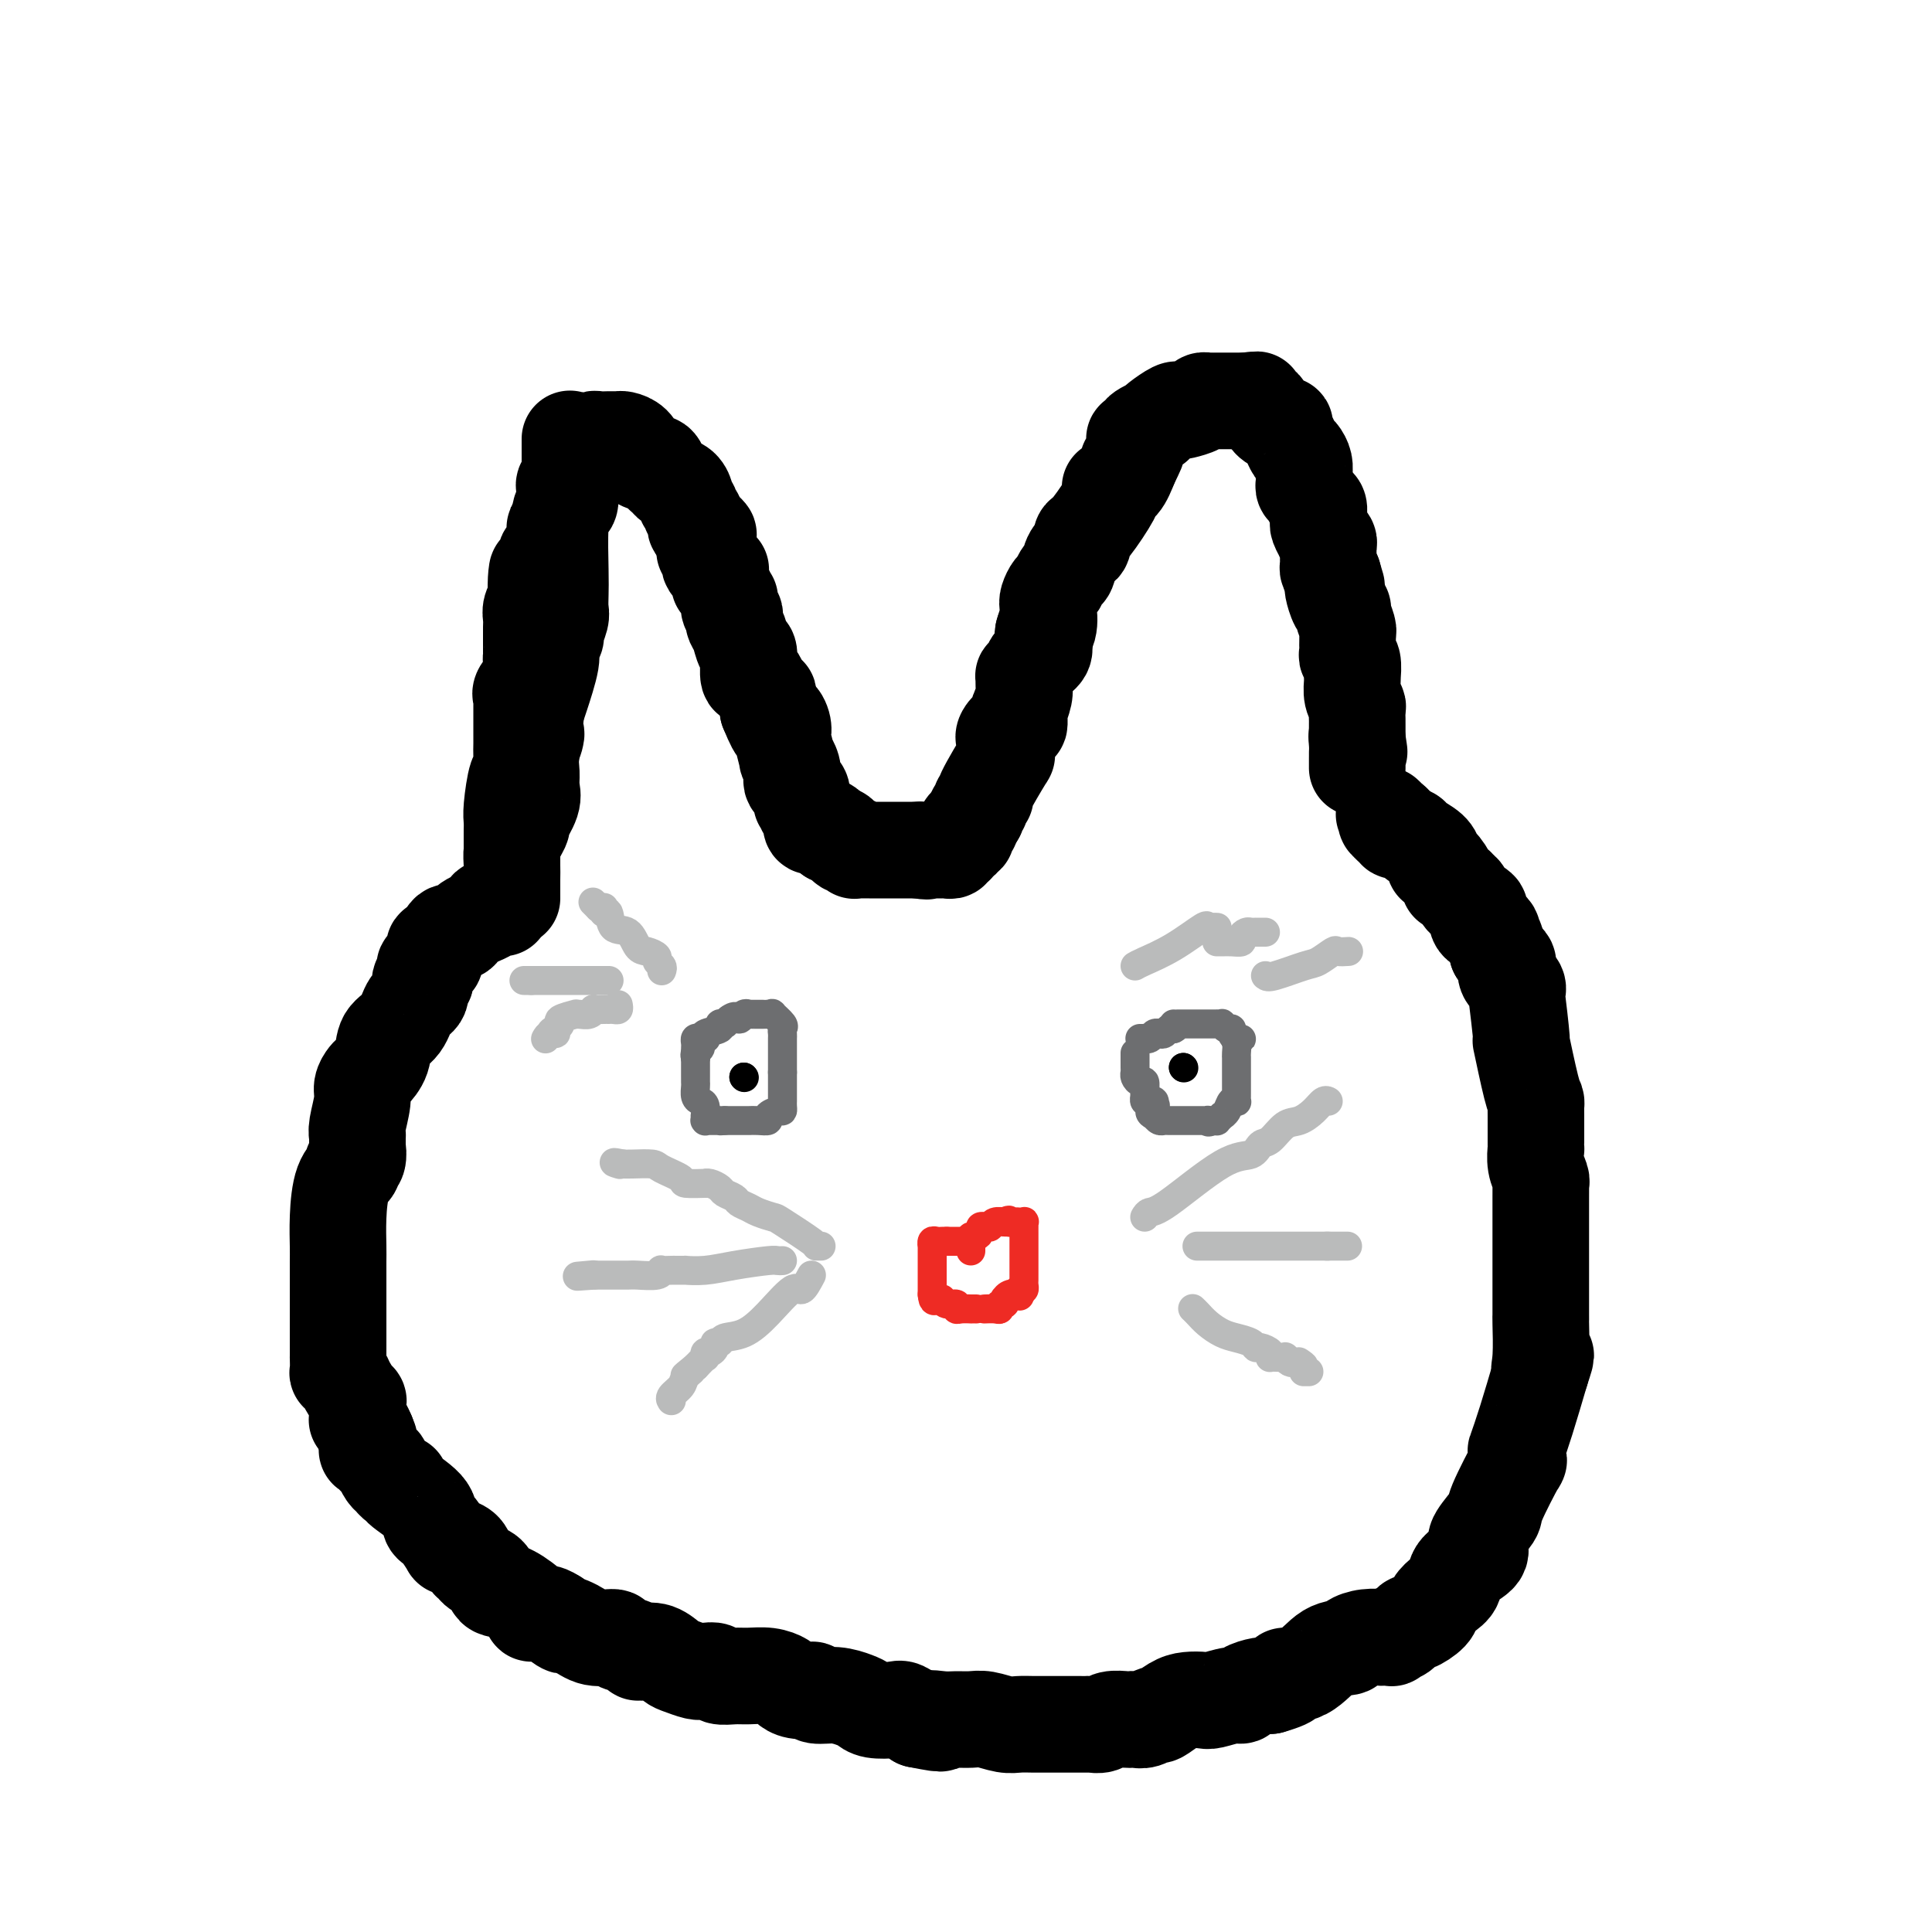 <svg viewBox='0 0 400 400' version='1.1' xmlns='http://www.w3.org/2000/svg' xmlns:xlink='http://www.w3.org/1999/xlink'><g fill='none' stroke='#000000' stroke-width='20' stroke-linecap='round' stroke-linejoin='round'><path d='M118,91c-0.000,-0.119 -0.000,-0.237 0,0c0.000,0.237 0.001,0.831 0,2c-0.001,1.169 -0.003,2.914 0,4c0.003,1.086 0.011,1.514 0,2c-0.011,0.486 -0.041,1.032 0,2c0.041,0.968 0.155,2.359 0,3c-0.155,0.641 -0.578,0.532 -1,1c-0.422,0.468 -0.844,1.513 -1,4c-0.156,2.487 -0.046,6.414 0,9c0.046,2.586 0.028,3.830 0,5c-0.028,1.170 -0.064,2.267 0,3c0.064,0.733 0.229,1.101 0,2c-0.229,0.899 -0.853,2.327 -1,3c-0.147,0.673 0.182,0.589 0,1c-0.182,0.411 -0.873,1.316 -1,2c-0.127,0.684 0.312,1.146 0,3c-0.312,1.854 -1.375,5.101 -2,7c-0.625,1.899 -0.813,2.449 -1,3'/><path d='M111,147c-1.022,9.607 -0.076,5.625 0,5c0.076,-0.625 -0.720,2.106 -1,4c-0.280,1.894 -0.046,2.951 0,4c0.046,1.049 -0.095,2.090 0,3c0.095,0.910 0.428,1.689 0,3c-0.428,1.311 -1.617,3.155 -2,4c-0.383,0.845 0.041,0.691 0,1c-0.041,0.309 -0.547,1.081 -1,2c-0.453,0.919 -0.853,1.986 -1,3c-0.147,1.014 -0.039,1.974 0,3c0.039,1.026 0.011,2.118 0,3c-0.011,0.882 -0.003,1.554 0,2c0.003,0.446 0.001,0.666 0,1c-0.001,0.334 -0.000,0.782 0,1c0.000,0.218 0.000,0.208 0,0c-0.000,-0.208 -0.000,-0.612 0,-1c0.000,-0.388 0.000,-0.758 0,-1c-0.000,-0.242 -0.000,-0.355 0,-1c0.000,-0.645 0.000,-1.823 0,-3'/><path d='M106,180c0.000,-1.151 0.000,-1.530 0,-2c-0.000,-0.470 -0.001,-1.031 0,-2c0.001,-0.969 0.003,-2.345 0,-3c-0.003,-0.655 -0.011,-0.590 0,-1c0.011,-0.410 0.041,-1.295 0,-2c-0.041,-0.705 -0.155,-1.229 0,-3c0.155,-1.771 0.577,-4.789 1,-6c0.423,-1.211 0.845,-0.615 1,-1c0.155,-0.385 0.041,-1.751 0,-3c-0.041,-1.249 -0.011,-2.381 0,-3c0.011,-0.619 0.003,-0.724 0,-1c-0.003,-0.276 -0.001,-0.722 0,-1c0.001,-0.278 0.000,-0.389 0,-1c-0.000,-0.611 -0.000,-1.722 0,-2c0.000,-0.278 -0.000,0.275 0,0c0.000,-0.275 0.001,-1.380 0,-2c-0.001,-0.620 -0.002,-0.756 0,-1c0.002,-0.244 0.008,-0.596 0,-1c-0.008,-0.404 -0.030,-0.861 0,-1c0.030,-0.139 0.113,0.040 0,0c-0.113,-0.040 -0.423,-0.299 0,-1c0.423,-0.701 1.577,-1.844 2,-3c0.423,-1.156 0.113,-2.326 0,-3c-0.113,-0.674 -0.030,-0.852 0,-1c0.030,-0.148 0.007,-0.266 0,-1c-0.007,-0.734 0.002,-2.084 0,-3c-0.002,-0.916 -0.014,-1.397 0,-2c0.014,-0.603 0.055,-1.326 0,-2c-0.055,-0.674 -0.207,-1.297 0,-2c0.207,-0.703 0.773,-1.487 1,-2c0.227,-0.513 0.113,-0.757 0,-1'/><path d='M111,123c0.652,-9.013 -0.218,-3.045 0,-1c0.218,2.045 1.523,0.167 2,-1c0.477,-1.167 0.127,-1.622 0,-2c-0.127,-0.378 -0.031,-0.679 0,-1c0.031,-0.321 -0.002,-0.661 0,-1c0.002,-0.339 0.039,-0.676 0,-1c-0.039,-0.324 -0.155,-0.636 0,-1c0.155,-0.364 0.582,-0.779 1,-1c0.418,-0.221 0.829,-0.247 1,-1c0.171,-0.753 0.102,-2.234 0,-3c-0.102,-0.766 -0.238,-0.819 0,-1c0.238,-0.181 0.848,-0.492 1,-1c0.152,-0.508 -0.156,-1.215 0,-2c0.156,-0.785 0.774,-1.650 1,-2c0.226,-0.350 0.058,-0.187 0,0c-0.058,0.187 -0.008,0.399 0,0c0.008,-0.399 -0.026,-1.407 0,-2c0.026,-0.593 0.112,-0.771 0,-1c-0.112,-0.229 -0.422,-0.509 0,-1c0.422,-0.491 1.577,-1.194 2,-2c0.423,-0.806 0.114,-1.717 0,-2c-0.114,-0.283 -0.033,0.062 0,0c0.033,-0.062 0.016,-0.531 0,-1'/><path d='M119,95c1.261,-4.361 0.414,-1.263 0,0c-0.414,1.263 -0.396,0.692 0,0c0.396,-0.692 1.171,-1.506 2,-2c0.829,-0.494 1.714,-0.668 2,-1c0.286,-0.332 -0.025,-0.821 0,-1c0.025,-0.179 0.387,-0.049 1,0c0.613,0.049 1.477,0.015 2,0c0.523,-0.015 0.705,-0.011 1,0c0.295,0.011 0.705,0.030 1,0c0.295,-0.030 0.477,-0.109 1,0c0.523,0.109 1.387,0.406 2,1c0.613,0.594 0.976,1.487 1,2c0.024,0.513 -0.292,0.648 0,1c0.292,0.352 1.190,0.921 2,1c0.810,0.079 1.530,-0.331 2,0c0.470,0.331 0.690,1.402 1,2c0.310,0.598 0.709,0.724 1,1c0.291,0.276 0.474,0.704 1,1c0.526,0.296 1.394,0.461 2,1c0.606,0.539 0.951,1.453 1,2c0.049,0.547 -0.198,0.728 0,1c0.198,0.272 0.840,0.634 1,1c0.160,0.366 -0.163,0.737 0,1c0.163,0.263 0.813,0.417 1,1c0.187,0.583 -0.089,1.595 0,2c0.089,0.405 0.545,0.202 1,0'/><path d='M145,109c2.702,2.907 1.456,1.175 1,1c-0.456,-0.175 -0.123,1.206 0,2c0.123,0.794 0.037,0.999 0,1c-0.037,0.001 -0.026,-0.204 0,0c0.026,0.204 0.067,0.815 0,1c-0.067,0.185 -0.242,-0.057 0,0c0.242,0.057 0.902,0.414 1,1c0.098,0.586 -0.367,1.400 0,2c0.367,0.600 1.565,0.985 2,1c0.435,0.015 0.106,-0.342 0,0c-0.106,0.342 0.010,1.382 0,2c-0.010,0.618 -0.147,0.813 0,1c0.147,0.187 0.579,0.365 1,1c0.421,0.635 0.831,1.729 1,2c0.169,0.271 0.097,-0.279 0,0c-0.097,0.279 -0.219,1.386 0,2c0.219,0.614 0.779,0.736 1,1c0.221,0.264 0.101,0.671 0,1c-0.101,0.329 -0.185,0.580 0,1c0.185,0.420 0.638,1.010 1,2c0.362,0.990 0.632,2.382 1,3c0.368,0.618 0.834,0.463 1,1c0.166,0.537 0.034,1.768 0,2c-0.034,0.232 0.032,-0.534 0,0c-0.032,0.534 -0.163,2.368 0,3c0.163,0.632 0.618,0.062 1,0c0.382,-0.062 0.691,0.384 1,1c0.309,0.616 0.619,1.402 1,2c0.381,0.598 0.833,1.007 1,1c0.167,-0.007 0.048,-0.431 0,0c-0.048,0.431 -0.024,1.715 0,3'/><path d='M159,147c2.559,6.304 1.958,3.064 2,2c0.042,-1.064 0.728,0.049 1,1c0.272,0.951 0.129,1.739 0,2c-0.129,0.261 -0.245,-0.004 0,1c0.245,1.004 0.849,3.277 1,4c0.151,0.723 -0.153,-0.104 0,0c0.153,0.104 0.763,1.140 1,2c0.237,0.860 0.102,1.545 0,2c-0.102,0.455 -0.172,0.680 0,1c0.172,0.320 0.585,0.733 1,1c0.415,0.267 0.833,0.386 1,1c0.167,0.614 0.083,1.724 0,2c-0.083,0.276 -0.166,-0.281 0,0c0.166,0.281 0.579,1.400 1,2c0.421,0.600 0.848,0.683 1,1c0.152,0.317 0.030,0.870 0,1c-0.030,0.130 0.033,-0.162 0,0c-0.033,0.162 -0.163,0.778 0,1c0.163,0.222 0.618,0.048 1,0c0.382,-0.048 0.690,0.028 1,0c0.310,-0.028 0.622,-0.161 1,0c0.378,0.161 0.822,0.618 1,1c0.178,0.382 0.089,0.691 0,1'/><path d='M172,173c0.796,0.342 0.787,0.197 1,0c0.213,-0.197 0.649,-0.446 1,0c0.351,0.446 0.616,1.587 1,2c0.384,0.413 0.886,0.096 1,0c0.114,-0.096 -0.161,0.027 0,0c0.161,-0.027 0.760,-0.203 1,0c0.240,0.203 0.123,0.787 0,1c-0.123,0.213 -0.253,0.057 0,0c0.253,-0.057 0.889,-0.015 1,0c0.111,0.015 -0.305,0.004 0,0c0.305,-0.004 1.329,-0.001 2,0c0.671,0.001 0.988,0.000 1,0c0.012,-0.000 -0.281,-0.000 0,0c0.281,0.000 1.136,0.000 2,0c0.864,-0.000 1.738,-0.000 2,0c0.262,0.000 -0.088,0.000 0,0c0.088,-0.000 0.615,-0.000 1,0c0.385,0.000 0.629,0.000 1,0c0.371,-0.000 0.870,-0.000 1,0c0.130,0.000 -0.110,0.000 0,0c0.110,-0.000 0.568,-0.000 1,0c0.432,0.000 0.838,0.000 1,0c0.162,-0.000 0.081,-0.000 0,0'/><path d='M190,176c3.024,0.464 1.584,0.124 1,0c-0.584,-0.124 -0.310,-0.033 0,0c0.310,0.033 0.658,0.009 1,0c0.342,-0.009 0.679,-0.002 1,0c0.321,0.002 0.625,0.000 1,0c0.375,-0.000 0.822,0.001 1,0c0.178,-0.001 0.086,-0.004 0,0c-0.086,0.004 -0.168,0.015 0,0c0.168,-0.015 0.585,-0.055 1,0c0.415,0.055 0.828,0.207 1,0c0.172,-0.207 0.103,-0.772 0,-1c-0.103,-0.228 -0.239,-0.118 0,0c0.239,0.118 0.852,0.242 1,0c0.148,-0.242 -0.170,-0.852 0,-1c0.170,-0.148 0.829,0.167 1,0c0.171,-0.167 -0.146,-0.814 0,-1c0.146,-0.186 0.756,0.091 1,0c0.244,-0.091 0.121,-0.549 0,-1c-0.121,-0.451 -0.238,-0.894 0,-1c0.238,-0.106 0.833,0.125 1,0c0.167,-0.125 -0.095,-0.607 0,-1c0.095,-0.393 0.548,-0.696 1,-1'/><path d='M202,169c0.862,-1.260 0.017,-0.909 0,-1c-0.017,-0.091 0.795,-0.625 1,-1c0.205,-0.375 -0.198,-0.590 0,-1c0.198,-0.410 0.995,-1.016 1,-1c0.005,0.016 -0.783,0.653 0,-1c0.783,-1.653 3.138,-5.595 4,-7c0.862,-1.405 0.231,-0.271 0,0c-0.231,0.271 -0.061,-0.319 0,-1c0.061,-0.681 0.015,-1.452 0,-2c-0.015,-0.548 0.003,-0.873 0,-1c-0.003,-0.127 -0.025,-0.057 0,0c0.025,0.057 0.098,0.100 0,0c-0.098,-0.100 -0.366,-0.343 0,-1c0.366,-0.657 1.365,-1.729 2,-2c0.635,-0.271 0.906,0.258 1,0c0.094,-0.258 0.011,-1.302 0,-2c-0.011,-0.698 0.050,-1.051 0,-1c-0.050,0.051 -0.209,0.507 0,0c0.209,-0.507 0.787,-1.978 1,-3c0.213,-1.022 0.060,-1.597 0,-2c-0.060,-0.403 -0.028,-0.636 0,-1c0.028,-0.364 0.054,-0.860 0,-1c-0.054,-0.140 -0.186,0.076 0,0c0.186,-0.076 0.691,-0.443 1,-1c0.309,-0.557 0.423,-1.304 1,-2c0.577,-0.696 1.617,-1.341 2,-2c0.383,-0.659 0.109,-1.331 0,-2c-0.109,-0.669 -0.055,-1.334 0,-2'/><path d='M216,131c2.106,-5.876 0.371,-1.568 0,0c-0.371,1.568 0.622,0.394 1,-1c0.378,-1.394 0.143,-3.008 0,-4c-0.143,-0.992 -0.193,-1.363 0,-2c0.193,-0.637 0.628,-1.539 1,-2c0.372,-0.461 0.682,-0.480 1,-1c0.318,-0.520 0.646,-1.540 1,-2c0.354,-0.460 0.735,-0.361 1,-1c0.265,-0.639 0.414,-2.015 1,-3c0.586,-0.985 1.608,-1.578 2,-2c0.392,-0.422 0.154,-0.674 0,-1c-0.154,-0.326 -0.223,-0.727 0,-1c0.223,-0.273 0.740,-0.417 2,-2c1.260,-1.583 3.264,-4.606 4,-6c0.736,-1.394 0.203,-1.159 0,-1c-0.203,0.159 -0.077,0.241 0,0c0.077,-0.241 0.103,-0.807 0,-1c-0.103,-0.193 -0.335,-0.014 0,0c0.335,0.014 1.239,-0.139 2,-1c0.761,-0.861 1.381,-2.431 2,-4'/><path d='M234,96c2.801,-5.665 0.802,-2.327 0,-1c-0.802,1.327 -0.407,0.644 0,0c0.407,-0.644 0.827,-1.247 1,-2c0.173,-0.753 0.101,-1.654 0,-2c-0.101,-0.346 -0.230,-0.135 0,0c0.230,0.135 0.818,0.194 1,0c0.182,-0.194 -0.041,-0.642 0,-1c0.041,-0.358 0.347,-0.625 1,-1c0.653,-0.375 1.653,-0.857 2,-1c0.347,-0.143 0.041,0.053 0,0c-0.041,-0.053 0.182,-0.357 1,-1c0.818,-0.643 2.233,-1.626 3,-2c0.767,-0.374 0.888,-0.139 1,0c0.112,0.139 0.214,0.181 1,0c0.786,-0.181 2.255,-0.584 3,-1c0.745,-0.416 0.767,-0.843 1,-1c0.233,-0.157 0.678,-0.042 1,0c0.322,0.042 0.520,0.011 1,0c0.480,-0.011 1.242,-0.003 2,0c0.758,0.003 1.512,0.001 2,0c0.488,-0.001 0.708,-0.000 1,0c0.292,0.000 0.655,0.000 1,0c0.345,-0.000 0.673,-0.000 1,0'/><path d='M258,83c2.786,-0.372 2.251,-0.304 2,0c-0.251,0.304 -0.218,0.842 0,1c0.218,0.158 0.623,-0.063 1,0c0.377,0.063 0.727,0.412 1,1c0.273,0.588 0.468,1.417 1,2c0.532,0.583 1.399,0.920 2,1c0.601,0.080 0.934,-0.095 1,0c0.066,0.095 -0.136,0.462 0,1c0.136,0.538 0.611,1.247 1,2c0.389,0.753 0.693,1.550 1,2c0.307,0.450 0.618,0.554 1,1c0.382,0.446 0.833,1.233 1,2c0.167,0.767 0.048,1.514 0,2c-0.048,0.486 -0.024,0.712 0,1c0.024,0.288 0.049,0.640 0,1c-0.049,0.360 -0.171,0.730 0,1c0.171,0.270 0.635,0.440 1,1c0.365,0.560 0.633,1.511 1,2c0.367,0.489 0.835,0.517 1,1c0.165,0.483 0.029,1.421 0,2c-0.029,0.579 0.048,0.799 0,1c-0.048,0.201 -0.223,0.383 0,1c0.223,0.617 0.844,1.670 1,2c0.156,0.330 -0.155,-0.062 0,0c0.155,0.062 0.774,0.580 1,1c0.226,0.420 0.060,0.742 0,1c-0.060,0.258 -0.013,0.450 0,1c0.013,0.550 -0.007,1.457 0,2c0.007,0.543 0.040,0.723 0,1c-0.040,0.277 -0.154,0.651 0,1c0.154,0.349 0.577,0.675 1,1'/><path d='M276,119c1.544,4.966 0.404,1.880 0,1c-0.404,-0.880 -0.071,0.445 0,1c0.071,0.555 -0.121,0.341 0,1c0.121,0.659 0.554,2.191 1,3c0.446,0.809 0.904,0.894 1,1c0.096,0.106 -0.170,0.231 0,1c0.170,0.769 0.778,2.181 1,3c0.222,0.819 0.060,1.045 0,1c-0.060,-0.045 -0.017,-0.362 0,0c0.017,0.362 0.008,1.404 0,2c-0.008,0.596 -0.016,0.745 0,1c0.016,0.255 0.057,0.614 0,1c-0.057,0.386 -0.211,0.798 0,1c0.211,0.202 0.788,0.193 1,1c0.212,0.807 0.061,2.430 0,3c-0.061,0.570 -0.030,0.088 0,0c0.030,-0.088 0.061,0.218 0,1c-0.061,0.782 -0.212,2.041 0,3c0.212,0.959 0.789,1.619 1,2c0.211,0.381 0.057,0.483 0,1c-0.057,0.517 -0.015,1.449 0,2c0.015,0.551 0.004,0.722 0,1c-0.004,0.278 -0.001,0.662 0,1c0.001,0.338 0.000,0.629 0,1c-0.000,0.371 -0.000,0.820 0,1c0.000,0.180 0.000,0.090 0,0'/><path d='M281,153c0.774,5.227 0.207,1.296 0,0c-0.207,-1.296 -0.056,0.044 0,1c0.056,0.956 0.015,1.527 0,2c-0.015,0.473 -0.004,0.848 0,1c0.004,0.152 0.001,0.079 0,0c-0.001,-0.079 -0.000,-0.166 0,0c0.000,0.166 0.000,0.583 0,1c-0.000,0.417 -0.000,0.833 0,1c0.000,0.167 0.000,0.083 0,0'/><path d='M104,188c-0.443,0.001 -0.886,0.003 -1,0c-0.114,-0.003 0.099,-0.009 0,0c-0.099,0.009 -0.512,0.035 -1,0c-0.488,-0.035 -1.052,-0.130 -1,0c0.052,0.130 0.718,0.485 0,1c-0.718,0.515 -2.821,1.190 -4,2c-1.179,0.810 -1.433,1.757 -2,2c-0.567,0.243 -1.448,-0.216 -2,0c-0.552,0.216 -0.776,1.108 -1,2'/><path d='M92,195c-2.022,1.322 -1.077,1.129 -1,1c0.077,-0.129 -0.715,-0.192 -1,0c-0.285,0.192 -0.062,0.639 0,1c0.062,0.361 -0.035,0.637 0,1c0.035,0.363 0.202,0.814 0,1c-0.202,0.186 -0.772,0.106 -1,0c-0.228,-0.106 -0.114,-0.239 0,0c0.114,0.239 0.226,0.851 0,1c-0.226,0.149 -0.792,-0.166 -1,0c-0.208,0.166 -0.060,0.812 0,1c0.060,0.188 0.032,-0.083 0,0c-0.032,0.083 -0.067,0.520 0,1c0.067,0.480 0.238,1.003 0,1c-0.238,-0.003 -0.884,-0.532 -1,0c-0.116,0.532 0.296,2.127 0,3c-0.296,0.873 -1.302,1.026 -2,2c-0.698,0.974 -1.090,2.771 -2,4c-0.910,1.229 -2.339,1.890 -3,3c-0.661,1.110 -0.554,2.668 -1,4c-0.446,1.332 -1.444,2.436 -2,3c-0.556,0.564 -0.671,0.586 -1,1c-0.329,0.414 -0.873,1.220 -1,2c-0.127,0.780 0.162,1.532 0,3c-0.162,1.468 -0.775,3.650 -1,5c-0.225,1.350 -0.060,1.867 0,2c0.060,0.133 0.016,-0.119 0,0c-0.016,0.119 -0.004,0.609 0,1c0.004,0.391 0.001,0.683 0,1c-0.001,0.317 -0.001,0.658 0,1'/><path d='M74,238c-0.173,1.903 -0.105,0.162 0,0c0.105,-0.162 0.249,1.256 0,2c-0.249,0.744 -0.890,0.814 -1,1c-0.110,0.186 0.310,0.486 0,1c-0.310,0.514 -1.351,1.241 -2,3c-0.649,1.759 -0.906,4.550 -1,7c-0.094,2.450 -0.025,4.558 0,6c0.025,1.442 0.007,2.218 0,3c-0.007,0.782 -0.002,1.569 0,2c0.002,0.431 0.000,0.505 0,1c-0.000,0.495 -0.000,1.411 0,2c0.000,0.589 0.000,0.852 0,1c-0.000,0.148 0.000,0.181 0,1c-0.000,0.819 -0.000,2.423 0,4c0.000,1.577 0.000,3.128 0,4c-0.000,0.872 -0.001,1.066 0,2c0.001,0.934 0.004,2.607 0,3c-0.004,0.393 -0.013,-0.493 0,0c0.013,0.493 0.050,2.365 0,3c-0.050,0.635 -0.185,0.034 0,0c0.185,-0.034 0.691,0.499 1,1c0.309,0.501 0.423,0.972 1,2c0.577,1.028 1.618,2.615 2,3c0.382,0.385 0.105,-0.430 0,0c-0.105,0.430 -0.039,2.107 0,3c0.039,0.893 0.052,1.002 0,1c-0.052,-0.002 -0.168,-0.116 0,0c0.168,0.116 0.619,0.462 1,1c0.381,0.538 0.690,1.269 1,2'/><path d='M76,297c0.926,2.114 0.242,0.900 0,1c-0.242,0.100 -0.041,1.513 0,2c0.041,0.487 -0.077,0.046 0,0c0.077,-0.046 0.349,0.302 1,1c0.651,0.698 1.679,1.746 2,2c0.321,0.254 -0.067,-0.286 0,0c0.067,0.286 0.587,1.398 1,2c0.413,0.602 0.717,0.696 1,1c0.283,0.304 0.544,0.820 1,1c0.456,0.180 1.106,0.024 1,0c-0.106,-0.024 -0.969,0.085 0,1c0.969,0.915 3.770,2.635 5,4c1.230,1.365 0.889,2.376 1,3c0.111,0.624 0.673,0.860 1,1c0.327,0.140 0.420,0.183 1,1c0.580,0.817 1.647,2.408 2,3c0.353,0.592 -0.007,0.186 0,0c0.007,-0.186 0.382,-0.152 1,0c0.618,0.152 1.479,0.421 2,1c0.521,0.579 0.703,1.468 1,2c0.297,0.532 0.708,0.706 1,1c0.292,0.294 0.464,0.707 1,1c0.536,0.293 1.437,0.467 2,1c0.563,0.533 0.787,1.425 1,2c0.213,0.575 0.413,0.834 1,1c0.587,0.166 1.561,0.240 3,1c1.439,0.760 3.344,2.206 4,3c0.656,0.794 0.062,0.934 0,1c-0.062,0.066 0.406,0.056 1,0c0.594,-0.056 1.312,-0.159 2,0c0.688,0.159 1.344,0.579 2,1'/><path d='M115,335c3.496,2.520 1.235,1.319 1,1c-0.235,-0.319 1.555,0.243 3,1c1.445,0.757 2.544,1.709 4,2c1.456,0.291 3.267,-0.079 4,0c0.733,0.079 0.387,0.608 1,1c0.613,0.392 2.185,0.648 3,1c0.815,0.352 0.875,0.801 1,1c0.125,0.199 0.316,0.148 1,0c0.684,-0.148 1.859,-0.393 3,0c1.141,0.393 2.246,1.425 3,2c0.754,0.575 1.156,0.694 2,1c0.844,0.306 2.130,0.800 3,1c0.870,0.200 1.323,0.106 2,0c0.677,-0.106 1.577,-0.225 2,0c0.423,0.225 0.369,0.795 1,1c0.631,0.205 1.947,0.043 3,0c1.053,-0.043 1.842,0.031 3,0c1.158,-0.031 2.686,-0.166 4,0c1.314,0.166 2.415,0.632 3,1c0.585,0.368 0.655,0.639 1,1c0.345,0.361 0.966,0.814 2,1c1.034,0.186 2.483,0.105 3,0c0.517,-0.105 0.103,-0.236 0,0c-0.103,0.236 0.106,0.837 1,1c0.894,0.163 2.474,-0.114 4,0c1.526,0.114 2.999,0.617 4,1c1.001,0.383 1.531,0.644 2,1c0.469,0.356 0.878,0.807 2,1c1.122,0.193 2.956,0.129 4,0c1.044,-0.129 1.298,-0.323 2,0c0.702,0.323 1.851,1.161 3,2'/><path d='M190,356c7.713,1.547 3.994,0.413 3,0c-0.994,-0.413 0.737,-0.107 2,0c1.263,0.107 2.056,0.015 3,0c0.944,-0.015 2.037,0.049 3,0c0.963,-0.049 1.796,-0.209 3,0c1.204,0.209 2.779,0.788 4,1c1.221,0.212 2.088,0.057 3,0c0.912,-0.057 1.868,-0.015 3,0c1.132,0.015 2.440,0.004 3,0c0.560,-0.004 0.373,-0.001 1,0c0.627,0.001 2.069,0.001 3,0c0.931,-0.001 1.350,-0.004 2,0c0.650,0.004 1.529,0.015 2,0c0.471,-0.015 0.532,-0.057 1,0c0.468,0.057 1.343,0.211 2,0c0.657,-0.211 1.096,-0.787 2,-1c0.904,-0.213 2.274,-0.061 3,0c0.726,0.061 0.809,0.032 1,0c0.191,-0.032 0.491,-0.068 1,0c0.509,0.068 1.227,0.239 2,0c0.773,-0.239 1.601,-0.887 2,-1c0.399,-0.113 0.370,0.311 1,0c0.630,-0.311 1.919,-1.355 3,-2c1.081,-0.645 1.953,-0.890 3,-1c1.047,-0.110 2.268,-0.085 3,0c0.732,0.085 0.976,0.229 2,0c1.024,-0.229 2.827,-0.832 4,-1c1.173,-0.168 1.717,0.099 2,0c0.283,-0.099 0.307,-0.565 1,-1c0.693,-0.435 2.055,-0.839 3,-1c0.945,-0.161 1.472,-0.081 2,0'/><path d='M263,349c5.916,-1.691 3.205,-1.920 3,-2c-0.205,-0.080 2.097,-0.011 4,-1c1.903,-0.989 3.408,-3.036 5,-4c1.592,-0.964 3.272,-0.847 4,-1c0.728,-0.153 0.504,-0.577 1,-1c0.496,-0.423 1.712,-0.844 3,-1c1.288,-0.156 2.650,-0.046 3,0c0.350,0.046 -0.311,0.029 0,0c0.311,-0.029 1.593,-0.068 2,0c0.407,0.068 -0.062,0.244 0,0c0.062,-0.244 0.654,-0.909 1,-1c0.346,-0.091 0.445,0.390 1,0c0.555,-0.390 1.566,-1.652 2,-2c0.434,-0.348 0.292,0.217 1,0c0.708,-0.217 2.266,-1.216 3,-2c0.734,-0.784 0.642,-1.354 1,-2c0.358,-0.646 1.165,-1.367 2,-2c0.835,-0.633 1.699,-1.179 2,-2c0.301,-0.821 0.040,-1.919 1,-3c0.960,-1.081 3.143,-2.145 4,-3c0.857,-0.855 0.388,-1.499 0,-2c-0.388,-0.501 -0.696,-0.857 0,-2c0.696,-1.143 2.397,-3.073 3,-4c0.603,-0.927 0.109,-0.852 1,-3c0.891,-2.148 3.165,-6.519 4,-8c0.835,-1.481 0.229,-0.072 0,0c-0.229,0.072 -0.081,-1.193 0,-2c0.081,-0.807 0.094,-1.154 0,-1c-0.094,0.154 -0.294,0.811 0,0c0.294,-0.811 1.084,-3.089 2,-6c0.916,-2.911 1.958,-6.456 3,-10'/><path d='M319,284c2.011,-6.092 0.539,-2.323 0,-1c-0.539,1.323 -0.144,0.201 0,-2c0.144,-2.201 0.039,-5.480 0,-7c-0.039,-1.520 -0.010,-1.283 0,-1c0.010,0.283 0.003,0.610 0,-1c-0.003,-1.610 -0.001,-5.156 0,-7c0.001,-1.844 0.000,-1.984 0,-2c-0.000,-0.016 -0.000,0.093 0,0c0.000,-0.093 0.000,-0.389 0,-1c-0.000,-0.611 -0.000,-1.536 0,-1c0.000,0.536 0.001,2.534 0,0c-0.001,-2.534 -0.004,-9.601 0,-13c0.004,-3.399 0.015,-3.129 0,-3c-0.015,0.129 -0.057,0.117 0,0c0.057,-0.117 0.211,-0.339 0,-1c-0.211,-0.661 -0.789,-1.759 -1,-3c-0.211,-1.241 -0.056,-2.623 0,-3c0.056,-0.377 0.013,0.251 0,-1c-0.013,-1.251 0.003,-4.381 0,-6c-0.003,-1.619 -0.024,-1.728 0,-2c0.024,-0.272 0.094,-0.709 0,-1c-0.094,-0.291 -0.351,-0.438 -1,-3c-0.649,-2.562 -1.688,-7.540 -2,-9c-0.312,-1.460 0.105,0.598 0,-1c-0.105,-1.598 -0.732,-6.852 -1,-9c-0.268,-2.148 -0.175,-1.191 0,-1c0.175,0.191 0.434,-0.385 0,-1c-0.434,-0.615 -1.560,-1.268 -2,-2c-0.440,-0.732 -0.196,-1.543 0,-2c0.196,-0.457 0.342,-0.559 0,-1c-0.342,-0.441 -1.171,-1.220 -2,-2'/><path d='M310,197c-1.175,-4.913 -0.112,-1.697 0,-1c0.112,0.697 -0.727,-1.127 -1,-2c-0.273,-0.873 0.021,-0.796 0,-1c-0.021,-0.204 -0.357,-0.688 -1,-1c-0.643,-0.312 -1.593,-0.450 -2,-1c-0.407,-0.550 -0.271,-1.510 0,-2c0.271,-0.490 0.676,-0.508 0,-1c-0.676,-0.492 -2.432,-1.456 -3,-2c-0.568,-0.544 0.054,-0.667 0,-1c-0.054,-0.333 -0.783,-0.874 -1,-1c-0.217,-0.126 0.079,0.165 0,0c-0.079,-0.165 -0.533,-0.786 -1,-1c-0.467,-0.214 -0.948,-0.021 -1,0c-0.052,0.021 0.325,-0.130 0,-1c-0.325,-0.870 -1.351,-2.460 -2,-3c-0.649,-0.540 -0.920,-0.030 -1,0c-0.080,0.030 0.033,-0.422 0,-1c-0.033,-0.578 -0.211,-1.283 -1,-2c-0.789,-0.717 -2.187,-1.445 -3,-2c-0.813,-0.555 -1.040,-0.937 -1,-1c0.040,-0.063 0.347,0.194 0,0c-0.347,-0.194 -1.347,-0.839 -2,-1c-0.653,-0.161 -0.959,0.163 -1,0c-0.041,-0.163 0.181,-0.813 0,-1c-0.181,-0.187 -0.766,0.089 -1,0c-0.234,-0.089 -0.117,-0.545 0,-1'/><path d='M288,170c-2.801,-2.780 -0.803,-0.731 0,0c0.803,0.731 0.411,0.144 0,0c-0.411,-0.144 -0.841,0.153 -1,0c-0.159,-0.153 -0.045,-0.758 0,-1c0.045,-0.242 0.023,-0.121 0,0'/></g>
<g fill='none' stroke='#000000' stroke-width='6' stroke-linecap='round' stroke-linejoin='round'><path d='M154,223c0.000,0.000 0.100,0.100 0.1,0.1'/><path d='M154,223c0.000,0.000 0.000,0.000 0,0c0.000,0.000 0.000,0.000 0,0'/><path d='M245,221c0.000,0.000 0.100,0.100 0.1,0.1'/><path d='M245,221c0.000,0.000 0.000,0.000 0,0c0.000,0.000 0.000,0.000 0,0'/></g>
<g fill='none' stroke='#EE2B24' stroke-width='6' stroke-linecap='round' stroke-linejoin='round'><path d='M201,259c0.000,-0.444 0.000,-0.889 0,-1c0.000,-0.111 -0.000,0.111 0,0c0.000,-0.111 0.000,-0.556 0,-1'/><path d='M201,257c-0.161,-0.309 -0.564,-0.083 -1,0c-0.436,0.083 -0.904,0.022 -1,0c-0.096,-0.022 0.182,-0.006 0,0c-0.182,0.006 -0.822,0.002 -1,0c-0.178,-0.002 0.106,-0.000 0,0c-0.106,0.000 -0.602,0.000 -1,0c-0.398,-0.000 -0.699,-0.000 -1,0'/><path d='M196,257c-0.997,-0.000 -0.989,-0.001 -1,0c-0.011,0.001 -0.041,0.004 0,0c0.041,-0.004 0.155,-0.016 0,0c-0.155,0.016 -0.577,0.061 -1,0c-0.423,-0.061 -0.845,-0.227 -1,0c-0.155,0.227 -0.041,0.848 0,1c0.041,0.152 0.011,-0.166 0,0c-0.011,0.166 -0.003,0.814 0,1c0.003,0.186 0.001,-0.091 0,0c-0.001,0.091 -0.000,0.549 0,1c0.000,0.451 0.000,0.895 0,1c-0.000,0.105 -0.000,-0.130 0,0c0.000,0.130 0.000,0.626 0,1c-0.000,0.374 -0.000,0.625 0,1c0.000,0.375 0.000,0.875 0,1c-0.000,0.125 -0.000,-0.125 0,0c0.000,0.125 0.000,0.625 0,1c-0.000,0.375 -0.000,0.626 0,1c0.000,0.374 0.000,0.870 0,1c-0.000,0.130 -0.000,-0.106 0,0c0.000,0.106 0.000,0.553 0,1'/><path d='M193,268c0.164,1.924 0.573,1.232 1,1c0.427,-0.232 0.870,-0.006 1,0c0.130,0.006 -0.055,-0.209 0,0c0.055,0.209 0.348,0.841 1,1c0.652,0.159 1.662,-0.153 2,0c0.338,0.153 0.003,0.773 0,1c-0.003,0.227 0.325,0.061 1,0c0.675,-0.061 1.696,-0.016 2,0c0.304,0.016 -0.111,0.004 0,0c0.111,-0.004 0.746,-0.001 1,0c0.254,0.001 0.127,0.001 0,0'/><path d='M201,258c-0.006,0.081 -0.012,0.163 0,0c0.012,-0.163 0.041,-0.569 0,-1c-0.041,-0.431 -0.152,-0.886 0,-1c0.152,-0.114 0.566,0.114 1,0c0.434,-0.114 0.889,-0.570 1,-1c0.111,-0.430 -0.120,-0.833 0,-1c0.120,-0.167 0.593,-0.097 1,0c0.407,0.097 0.750,0.222 1,0c0.250,-0.222 0.407,-0.792 1,-1c0.593,-0.208 1.621,-0.056 2,0c0.379,0.056 0.108,0.016 0,0c-0.108,-0.016 -0.054,-0.008 0,0'/><path d='M208,253c1.266,-0.773 0.931,-0.207 1,0c0.069,0.207 0.540,0.054 1,0c0.460,-0.054 0.908,-0.010 1,0c0.092,0.010 -0.171,-0.013 0,0c0.171,0.013 0.778,0.061 1,0c0.222,-0.061 0.059,-0.233 0,0c-0.059,0.233 -0.016,0.871 0,1c0.016,0.129 0.004,-0.251 0,0c-0.004,0.251 -0.001,1.133 0,2c0.001,0.867 0.000,1.720 0,2c-0.000,0.280 -0.000,-0.013 0,0c0.000,0.013 0.000,0.333 0,1c-0.000,0.667 -0.000,1.680 0,2c0.000,0.320 0.000,-0.054 0,0c-0.000,0.054 -0.000,0.535 0,1c0.000,0.465 0.000,0.912 0,1c-0.000,0.088 -0.000,-0.184 0,0c0.000,0.184 0.001,0.824 0,1c-0.001,0.176 -0.003,-0.110 0,0c0.003,0.110 0.011,0.617 0,1c-0.011,0.383 -0.041,0.642 0,1c0.041,0.358 0.155,0.817 0,1c-0.155,0.183 -0.577,0.092 -1,0'/><path d='M211,267c-0.050,1.944 0.326,1.304 0,1c-0.326,-0.304 -1.354,-0.274 -2,0c-0.646,0.274 -0.909,0.790 -1,1c-0.091,0.210 -0.010,0.113 0,0c0.010,-0.113 -0.052,-0.240 0,0c0.052,0.240 0.217,0.849 0,1c-0.217,0.151 -0.814,-0.156 -1,0c-0.186,0.156 0.041,0.774 0,1c-0.041,0.226 -0.351,0.061 -1,0c-0.649,-0.061 -1.636,-0.016 -2,0c-0.364,0.016 -0.104,0.005 0,0c0.104,-0.005 0.052,-0.002 0,0'/></g>
<g fill='none' stroke='#BABBBB' stroke-width='6' stroke-linecap='round' stroke-linejoin='round'><path d='M237,252c0.258,-0.427 0.516,-0.854 1,-1c0.484,-0.146 1.192,-0.012 4,-2c2.808,-1.988 7.714,-6.099 11,-8c3.286,-1.901 4.952,-1.594 6,-2c1.048,-0.406 1.478,-1.526 2,-2c0.522,-0.474 1.138,-0.303 2,-1c0.862,-0.697 1.972,-2.264 3,-3c1.028,-0.736 1.974,-0.642 3,-1c1.026,-0.358 2.131,-1.168 3,-2c0.869,-0.832 1.503,-1.686 2,-2c0.497,-0.314 0.856,-0.090 1,0c0.144,0.090 0.072,0.045 0,0'/><path d='M248,258c-0.159,0.000 -0.319,0.000 0,0c0.319,0.000 1.116,0.000 2,0c0.884,0.000 1.856,0.000 3,0c1.144,-0.000 2.460,0.000 3,0c0.540,0.000 0.303,0.000 1,0c0.697,0.000 2.328,0.000 3,0c0.672,0.000 0.387,0.000 1,0c0.613,0.000 2.126,0.000 3,0c0.874,0.000 1.110,0.000 2,0c0.890,0.000 2.434,0.000 3,0c0.566,0.000 0.152,0.000 1,0c0.848,0.000 2.956,0.000 4,0c1.044,0.000 1.022,0.000 1,0'/><path d='M275,258c4.144,0.000 1.006,0.000 0,0c-1.006,0.000 0.122,0.000 1,0c0.878,-0.000 1.506,0.000 2,0c0.494,0.000 0.856,0.000 1,0c0.144,0.000 0.072,0.000 0,0'/><path d='M247,271c-0.072,-0.067 -0.144,-0.134 0,0c0.144,0.134 0.504,0.469 1,1c0.496,0.531 1.127,1.256 2,2c0.873,0.744 1.987,1.505 3,2c1.013,0.495 1.925,0.724 3,1c1.075,0.276 2.313,0.600 3,1c0.687,0.400 0.825,0.878 1,1c0.175,0.122 0.388,-0.111 1,0c0.612,0.111 1.622,0.566 2,1c0.378,0.434 0.125,0.847 0,1c-0.125,0.153 -0.122,0.045 0,0c0.122,-0.045 0.361,-0.026 1,0c0.639,0.026 1.676,0.058 2,0c0.324,-0.058 -0.067,-0.208 0,0c0.067,0.208 0.590,0.774 1,1c0.410,0.226 0.705,0.113 1,0'/><path d='M268,282c3.415,1.657 1.451,0.300 1,0c-0.451,-0.300 0.610,0.455 1,1c0.390,0.545 0.108,0.878 0,1c-0.108,0.122 -0.043,0.033 0,0c0.043,-0.033 0.063,-0.009 0,0c-0.063,0.009 -0.209,0.002 0,0c0.209,-0.002 0.774,-0.001 1,0c0.226,0.001 0.113,0.000 0,0'/><path d='M170,258c-0.481,-0.002 -0.962,-0.003 -1,0c-0.038,0.003 0.366,0.012 -1,-1c-1.366,-1.012 -4.503,-3.045 -6,-4c-1.497,-0.955 -1.356,-0.833 -2,-1c-0.644,-0.167 -2.074,-0.622 -3,-1c-0.926,-0.378 -1.346,-0.678 -2,-1c-0.654,-0.322 -1.540,-0.664 -2,-1c-0.460,-0.336 -0.492,-0.664 -1,-1c-0.508,-0.336 -1.491,-0.679 -2,-1c-0.509,-0.321 -0.544,-0.621 -1,-1c-0.456,-0.379 -1.334,-0.835 -2,-1c-0.666,-0.165 -1.121,-0.037 -1,0c0.121,0.037 0.817,-0.018 0,0c-0.817,0.018 -3.146,0.110 -4,0c-0.854,-0.110 -0.233,-0.422 -1,-1c-0.767,-0.578 -2.924,-1.423 -4,-2c-1.076,-0.577 -1.072,-0.887 -2,-1c-0.928,-0.113 -2.788,-0.031 -4,0c-1.212,0.031 -1.775,0.009 -2,0c-0.225,-0.009 -0.113,-0.004 0,0'/><path d='M129,241c-3.022,-0.622 -1.578,-0.178 -1,0c0.578,0.178 0.289,0.089 0,0'/><path d='M162,261c-0.369,0.022 -0.738,0.044 -1,0c-0.262,-0.044 -0.418,-0.156 -2,0c-1.582,0.156 -4.589,0.578 -7,1c-2.411,0.422 -4.227,0.845 -6,1c-1.773,0.155 -3.502,0.042 -4,0c-0.498,-0.042 0.234,-0.012 0,0c-0.234,0.012 -1.436,0.007 -2,0c-0.564,-0.007 -0.490,-0.016 -1,0c-0.510,0.016 -1.603,0.057 -2,0c-0.397,-0.057 -0.098,-0.211 0,0c0.098,0.211 -0.005,0.789 -1,1c-0.995,0.211 -2.882,0.057 -4,0c-1.118,-0.057 -1.468,-0.015 -2,0c-0.532,0.015 -1.246,0.004 -2,0c-0.754,-0.004 -1.549,-0.001 -2,0c-0.451,0.001 -0.557,0.000 -1,0c-0.443,-0.000 -1.221,-0.000 -2,0'/><path d='M123,264c-6.289,0.467 -2.511,0.133 -1,0c1.511,-0.133 0.756,-0.067 0,0'/><path d='M168,264c-0.738,1.389 -1.476,2.777 -2,3c-0.524,0.223 -0.833,-0.721 -2,0c-1.167,0.721 -3.192,3.107 -5,5c-1.808,1.893 -3.398,3.295 -5,4c-1.602,0.705 -3.217,0.715 -4,1c-0.783,0.285 -0.735,0.846 -1,1c-0.265,0.154 -0.842,-0.098 -1,0c-0.158,0.098 0.103,0.547 0,1c-0.103,0.453 -0.569,0.912 -1,1c-0.431,0.088 -0.827,-0.193 -1,0c-0.173,0.193 -0.124,0.860 0,1c0.124,0.140 0.321,-0.246 0,0c-0.321,0.246 -1.161,1.123 -2,2'/><path d='M144,283c-3.886,3.130 -1.602,1.455 -1,1c0.602,-0.455 -0.480,0.309 -1,1c-0.520,0.691 -0.479,1.310 -1,2c-0.521,0.690 -1.604,1.453 -2,2c-0.396,0.547 -0.107,0.878 0,1c0.107,0.122 0.030,0.035 0,0c-0.030,-0.035 -0.015,-0.017 0,0'/></g>
<g fill='none' stroke='#6D6E70' stroke-width='6' stroke-linecap='round' stroke-linejoin='round'><path d='M236,215c0.416,-0.002 0.832,-0.004 1,0c0.168,0.004 0.086,0.015 0,0c-0.086,-0.015 -0.178,-0.056 0,0c0.178,0.056 0.625,0.207 1,0c0.375,-0.207 0.678,-0.774 1,-1c0.322,-0.226 0.664,-0.112 1,0c0.336,0.112 0.667,0.223 1,0c0.333,-0.223 0.666,-0.778 1,-1c0.334,-0.222 0.667,-0.111 1,0'/><path d='M243,213c1.096,-0.536 0.335,-0.876 0,-1c-0.335,-0.124 -0.243,-0.033 0,0c0.243,0.033 0.639,0.009 1,0c0.361,-0.009 0.689,-0.002 1,0c0.311,0.002 0.604,0.001 1,0c0.396,-0.001 0.894,-0.000 1,0c0.106,0.000 -0.179,0.000 0,0c0.179,-0.000 0.821,-0.000 1,0c0.179,0.000 -0.106,0.000 0,0c0.106,-0.000 0.602,-0.000 1,0c0.398,0.000 0.699,0.000 1,0c0.301,-0.000 0.602,-0.001 1,0c0.398,0.001 0.894,0.004 1,0c0.106,-0.004 -0.178,-0.016 0,0c0.178,0.016 0.817,0.060 1,0c0.183,-0.060 -0.092,-0.223 0,0c0.092,0.223 0.550,0.833 1,1c0.450,0.167 0.890,-0.109 1,0c0.110,0.109 -0.112,0.603 0,1c0.112,0.397 0.556,0.699 1,1'/><path d='M256,215c2.011,0.276 0.539,-0.033 0,0c-0.539,0.033 -0.144,0.408 0,1c0.144,0.592 0.039,1.403 0,2c-0.039,0.597 -0.010,0.982 0,1c0.010,0.018 0.003,-0.331 0,0c-0.003,0.331 -0.001,1.340 0,2c0.001,0.660 0.000,0.969 0,1c-0.000,0.031 -0.000,-0.217 0,0c0.000,0.217 -0.000,0.898 0,1c0.000,0.102 0.000,-0.376 0,0c-0.000,0.376 -0.000,1.607 0,2c0.000,0.393 0.001,-0.052 0,0c-0.001,0.052 -0.003,0.601 0,1c0.003,0.399 0.012,0.649 0,1c-0.012,0.351 -0.046,0.802 0,1c0.046,0.198 0.171,0.143 0,0c-0.171,-0.143 -0.638,-0.374 -1,0c-0.362,0.374 -0.618,1.354 -1,2c-0.382,0.646 -0.890,0.958 -1,1c-0.110,0.042 0.177,-0.185 0,0c-0.177,0.185 -0.817,0.780 -1,1c-0.183,0.220 0.091,0.063 0,0c-0.091,-0.063 -0.545,-0.031 -1,0'/><path d='M251,232c-1.012,0.619 -1.041,0.166 -1,0c0.041,-0.166 0.151,-0.044 0,0c-0.151,0.044 -0.562,0.012 -1,0c-0.438,-0.012 -0.904,-0.003 -1,0c-0.096,0.003 0.178,0.001 0,0c-0.178,-0.001 -0.808,-0.000 -1,0c-0.192,0.000 0.053,0.000 0,0c-0.053,-0.000 -0.406,-0.000 -1,0c-0.594,0.000 -1.430,0.000 -2,0c-0.570,-0.000 -0.874,-0.000 -1,0c-0.126,0.000 -0.075,0.001 0,0c0.075,-0.001 0.175,-0.003 0,0c-0.175,0.003 -0.624,0.011 -1,0c-0.376,-0.011 -0.678,-0.041 -1,0c-0.322,0.041 -0.663,0.155 -1,0c-0.337,-0.155 -0.668,-0.577 -1,-1'/><path d='M239,231c-1.853,-0.624 -0.486,-1.683 0,-2c0.486,-0.317 0.092,0.108 0,0c-0.092,-0.108 0.119,-0.749 0,-1c-0.119,-0.251 -0.567,-0.114 -1,0c-0.433,0.114 -0.851,0.203 -1,0c-0.149,-0.203 -0.030,-0.698 0,-1c0.030,-0.302 -0.031,-0.410 0,-1c0.031,-0.590 0.152,-1.662 0,-2c-0.152,-0.338 -0.577,0.060 -1,0c-0.423,-0.060 -0.846,-0.577 -1,-1c-0.154,-0.423 -0.041,-0.753 0,-1c0.041,-0.247 0.011,-0.410 0,-1c-0.011,-0.590 -0.003,-1.609 0,-2c0.003,-0.391 0.001,-0.156 0,0c-0.001,0.156 -0.000,0.234 0,0c0.000,-0.234 0.000,-0.781 0,-1c-0.000,-0.219 -0.000,-0.109 0,0'/><path d='M144,219c-0.121,-0.331 -0.242,-0.662 0,-1c0.242,-0.338 0.846,-0.682 1,-1c0.154,-0.318 -0.143,-0.610 0,-1c0.143,-0.390 0.727,-0.879 1,-1c0.273,-0.121 0.234,0.125 0,0c-0.234,-0.125 -0.665,-0.622 0,-1c0.665,-0.378 2.426,-0.636 3,-1c0.574,-0.364 -0.040,-0.832 0,-1c0.040,-0.168 0.732,-0.035 1,0c0.268,0.035 0.111,-0.029 0,0c-0.111,0.029 -0.174,0.151 0,0c0.174,-0.151 0.587,-0.576 1,-1'/><path d='M151,211c1.492,-1.177 1.722,-0.119 2,0c0.278,0.119 0.603,-0.700 1,-1c0.397,-0.300 0.867,-0.080 1,0c0.133,0.080 -0.071,0.021 0,0c0.071,-0.021 0.416,-0.005 1,0c0.584,0.005 1.408,-0.000 2,0c0.592,0.000 0.951,0.007 1,0c0.049,-0.007 -0.211,-0.027 0,0c0.211,0.027 0.894,0.101 1,0c0.106,-0.101 -0.364,-0.378 0,0c0.364,0.378 1.562,1.410 2,2c0.438,0.590 0.117,0.739 0,1c-0.117,0.261 -0.031,0.634 0,1c0.031,0.366 0.008,0.724 0,1c-0.008,0.276 -0.002,0.469 0,1c0.002,0.531 0.001,1.399 0,2c-0.001,0.601 -0.000,0.935 0,1c0.000,0.065 0.000,-0.140 0,0c-0.000,0.140 -0.000,0.625 0,1c0.000,0.375 0.000,0.639 0,1c-0.000,0.361 -0.000,0.817 0,1c0.000,0.183 0.000,0.091 0,0'/><path d='M162,222c-0.000,1.785 -0.000,1.248 0,1c0.000,-0.248 0.000,-0.207 0,0c-0.000,0.207 -0.000,0.580 0,1c0.000,0.420 0.000,0.887 0,1c-0.000,0.113 -0.000,-0.127 0,0c0.000,0.127 0.000,0.622 0,1c-0.000,0.378 -0.000,0.640 0,1c0.000,0.360 0.000,0.818 0,1c-0.000,0.182 -0.002,0.086 0,0c0.002,-0.086 0.007,-0.164 0,0c-0.007,0.164 -0.025,0.570 0,1c0.025,0.430 0.092,0.886 0,1c-0.092,0.114 -0.344,-0.113 -1,0c-0.656,0.113 -1.718,0.566 -2,1c-0.282,0.434 0.214,0.848 0,1c-0.214,0.152 -1.140,0.041 -2,0c-0.860,-0.041 -1.655,-0.011 -2,0c-0.345,0.011 -0.240,0.003 0,0c0.240,-0.003 0.614,-0.001 0,0c-0.614,0.001 -2.216,0.000 -3,0c-0.784,-0.000 -0.750,-0.000 -1,0c-0.250,0.000 -0.786,0.000 -1,0c-0.214,-0.000 -0.107,-0.000 0,0'/><path d='M150,232c-1.570,0.155 -0.995,0.041 -1,0c-0.005,-0.041 -0.590,-0.010 -1,0c-0.410,0.010 -0.646,-0.002 -1,0c-0.354,0.002 -0.827,0.016 -1,0c-0.173,-0.016 -0.046,-0.064 0,0c0.046,0.064 0.009,0.238 0,0c-0.009,-0.238 0.008,-0.889 0,-1c-0.008,-0.111 -0.041,0.317 0,0c0.041,-0.317 0.154,-1.380 0,-2c-0.154,-0.620 -0.577,-0.797 -1,-1c-0.423,-0.203 -0.845,-0.432 -1,-1c-0.155,-0.568 -0.041,-1.477 0,-2c0.041,-0.523 0.011,-0.661 0,-1c-0.011,-0.339 -0.003,-0.878 0,-1c0.003,-0.122 0.001,0.175 0,0c-0.001,-0.175 -0.000,-0.820 0,-1c0.000,-0.180 0.000,0.106 0,0c-0.000,-0.106 -0.000,-0.606 0,-1c0.000,-0.394 0.000,-0.684 0,-1c-0.000,-0.316 -0.000,-0.658 0,-1'/><path d='M144,219c-0.000,-1.190 -0.001,-0.165 0,0c0.001,0.165 0.003,-0.530 0,-1c-0.003,-0.470 -0.011,-0.714 0,-1c0.011,-0.286 0.042,-0.612 0,-1c-0.042,-0.388 -0.155,-0.836 0,-1c0.155,-0.164 0.580,-0.044 1,0c0.420,0.044 0.834,0.013 1,0c0.166,-0.013 0.083,-0.006 0,0'/></g>
<g fill='none' stroke='#BABBBB' stroke-width='6' stroke-linecap='round' stroke-linejoin='round'><path d='M137,201c0.126,-0.332 0.252,-0.664 0,-1c-0.252,-0.336 -0.881,-0.676 -1,-1c-0.119,-0.324 0.273,-0.634 0,-1c-0.273,-0.366 -1.211,-0.789 -2,-1c-0.789,-0.211 -1.431,-0.209 -2,-1c-0.569,-0.791 -1.067,-2.373 -2,-3c-0.933,-0.627 -2.302,-0.297 -3,-1c-0.698,-0.703 -0.726,-2.437 -1,-3c-0.274,-0.563 -0.795,0.045 -1,0c-0.205,-0.045 -0.094,-0.743 0,-1c0.094,-0.257 0.170,-0.073 0,0c-0.170,0.073 -0.585,0.037 -1,0'/><path d='M124,188c-2.167,-2.167 -1.083,-1.083 0,0'/><path d='M126,203c0.093,0.000 0.186,0.000 0,0c-0.186,0.000 -0.652,0.000 -1,0c-0.348,0.000 -0.579,0.000 -1,0c-0.421,0.000 -1.033,-0.000 -1,0c0.033,0.000 0.711,0.000 0,0c-0.711,-0.000 -2.810,-0.000 -4,0c-1.190,0.000 -1.471,0.000 -2,0c-0.529,0.000 -1.304,0.000 -2,0c-0.696,-0.000 -1.311,0.000 -2,0c-0.689,0.000 -1.453,0.000 -2,0c-0.547,0.000 -0.878,0.000 -1,0c-0.122,0.000 -0.035,0.000 0,0c0.035,0.000 0.017,0.000 0,0'/><path d='M110,203c-2.667,0.000 -1.333,0.000 0,0'/><path d='M128,208c0.082,0.423 0.164,0.845 0,1c-0.164,0.155 -0.573,0.042 -1,0c-0.427,-0.042 -0.870,-0.012 -1,0c-0.130,0.012 0.054,0.007 0,0c-0.054,-0.007 -0.346,-0.016 -1,0c-0.654,0.016 -1.668,0.057 -2,0c-0.332,-0.057 0.019,-0.212 0,0c-0.019,0.212 -0.409,0.792 -1,1c-0.591,0.208 -1.383,0.044 -2,0c-0.617,-0.044 -1.059,0.030 -1,0c0.059,-0.030 0.618,-0.166 0,0c-0.618,0.166 -2.413,0.632 -3,1c-0.587,0.368 0.034,0.638 0,1c-0.034,0.362 -0.724,0.818 -1,1c-0.276,0.182 -0.138,0.091 0,0'/><path d='M115,213c-1.967,1.016 -0.383,1.057 0,1c0.383,-0.057 -0.433,-0.211 -1,0c-0.567,0.211 -0.883,0.788 -1,1c-0.117,0.212 -0.033,0.061 0,0c0.033,-0.061 0.017,-0.030 0,0'/><path d='M235,200c0.341,-0.204 0.683,-0.409 2,-1c1.317,-0.591 3.611,-1.570 6,-3c2.389,-1.430 4.875,-3.311 6,-4c1.125,-0.689 0.889,-0.185 1,0c0.111,0.185 0.568,0.050 1,0c0.432,-0.050 0.838,-0.014 1,0c0.162,0.014 0.081,0.007 0,0'/><path d='M252,195c-0.069,-0.002 -0.139,-0.003 0,0c0.139,0.003 0.485,0.011 1,0c0.515,-0.011 1.198,-0.041 2,0c0.802,0.041 1.721,0.155 2,0c0.279,-0.155 -0.083,-0.577 0,-1c0.083,-0.423 0.610,-0.845 1,-1c0.390,-0.155 0.643,-0.041 1,0c0.357,0.041 0.817,0.011 1,0c0.183,-0.011 0.088,-0.003 0,0c-0.088,0.003 -0.168,0.001 0,0c0.168,-0.001 0.584,-0.000 1,0c0.416,0.000 0.833,0.000 1,0c0.167,-0.000 0.083,-0.000 0,0'/><path d='M262,202c0.233,0.212 0.467,0.425 2,0c1.533,-0.425 4.366,-1.487 6,-2c1.634,-0.513 2.071,-0.477 3,-1c0.929,-0.523 2.352,-1.604 3,-2c0.648,-0.396 0.521,-0.107 1,0c0.479,0.107 1.566,0.030 2,0c0.434,-0.030 0.217,-0.015 0,0'/></g>
</svg>